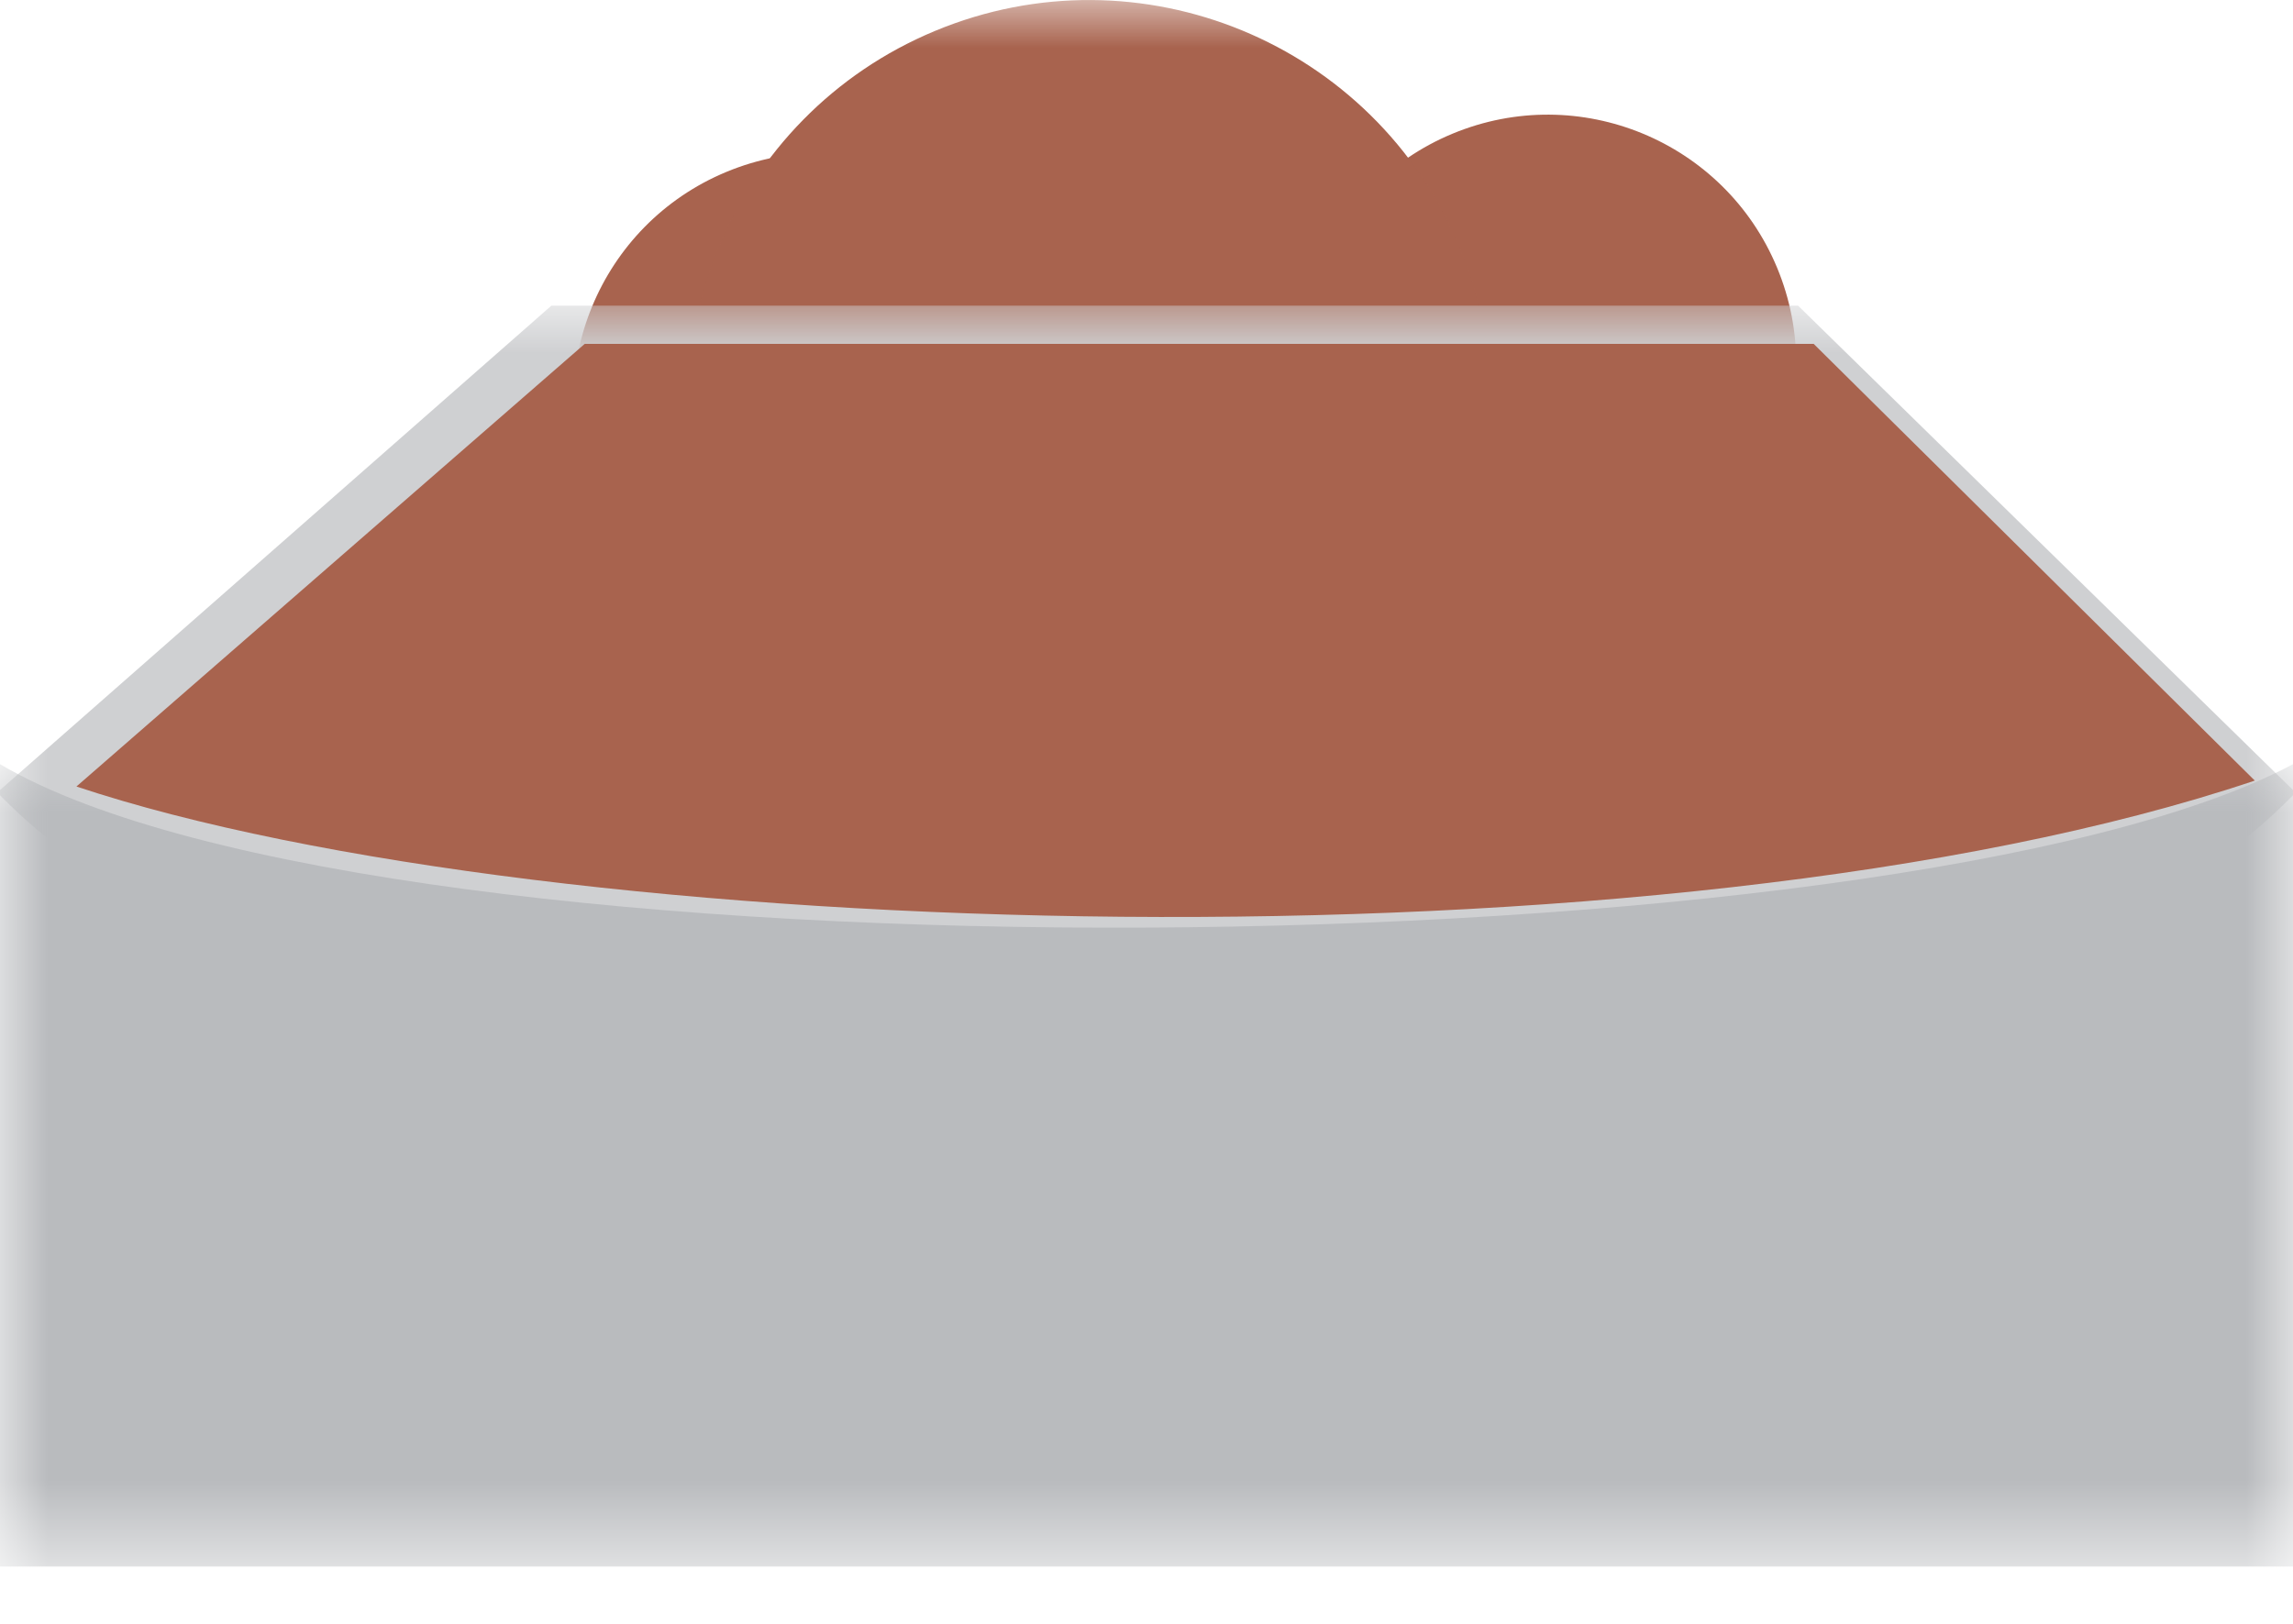 <?xml version="1.0" encoding="UTF-8"?>
<svg width="24px" height="17px" viewBox="0 0 24 17" version="1.1" xmlns="http://www.w3.org/2000/svg" xmlns:xlink="http://www.w3.org/1999/xlink">
    <title>Icon/Bio</title>
    <defs>
        <polygon id="path-1" points="2.22614727e-15 0 8.4 0 8.4 8.4 2.22614727e-15 8.4"></polygon>
        <polygon id="path-3" points="0 0 24 0 24 8.4 0 8.4"></polygon>
        <polygon id="path-5" points="0 -2.21174471e-15 24 -2.21174471e-15 24 8.4 0 8.4"></polygon>
    </defs>
    <g id="Symbols" stroke="none" stroke-width="1" fill="none" fill-rule="evenodd">
        <g id="Nav/LeftBar" transform="translate(0, -227)">
            <g id="Group" transform="translate(0, 223)">
                <g id="Group-16" transform="translate(0, 4)">
                    <path d="M13.8,4.798 C14.351,6.123 15.872,6.751 17.198,6.2 C18.523,5.649 19.151,4.128 18.6,2.802 C18.049,1.477 16.528,0.849 15.202,1.4 C13.877,1.951 13.249,3.472 13.8,4.798" id="Fill-1" fill="#A8634E"></path>
                    <path d="M11,3.202 C11.551,4.528 10.923,6.049 9.598,6.6 C8.272,7.151 6.751,6.523 6.2,5.198 C5.649,3.872 6.277,2.351 7.602,1.8 C8.928,1.249 10.449,1.877 11,3.202" id="Fill-3" fill="#A8634E"></path>
                    <g id="Group-7" transform="translate(7.2, 0)">
                        <mask id="mask-2" fill="white">
                            <use xlink:href="#path-1"></use>
                        </mask>
                        <g id="Clip-6"></g>
                        <path d="M8.077,2.588 C8.967,4.729 7.953,7.187 5.812,8.077 C3.671,8.967 1.213,7.953 0.323,5.812 C-0.567,3.671 0.447,1.213 2.588,0.323 C4.729,-0.567 7.187,0.447 8.077,2.588" id="Fill-5" fill="#A8634E" mask="url(#mask-2)"></path>
                    </g>
                    <g id="Group-10" transform="translate(0, 3.2)">
                        <mask id="mask-4" fill="white">
                            <use xlink:href="#path-3"></use>
                        </mask>
                        <g id="Clip-9"></g>
                        <path d="M24,5.125 C19.757,9.492 4.243,9.492 -3.04245557e-05,5.125 L-3.04245557e-05,5.071 L5.771,0 L18.82,0 L24,5.071 L24,5.125 Z" id="Fill-8" fill="#CFD0D2" mask="url(#mask-4)"></path>
                    </g>
                    <path d="M18.983,3.6 L6.12,3.6 L0.8,8.234 C5.734,9.879 17.431,10.246 23.6,8.172 L18.983,3.6 Z" id="Fill-11" fill="#A8634E"></path>
                    <g id="Group-15" transform="translate(0, 8)">
                        <mask id="mask-6" fill="white">
                            <use xlink:href="#path-5"></use>
                        </mask>
                        <g id="Clip-14"></g>
                        <path d="M24,-2.21174471e-15 L24,8.4 L-3.04245557e-05,8.4 L-3.04245557e-05,-2.21174471e-15 C4.039,2.375 19.917,2.188 24,-2.21174471e-15" id="Fill-13" fill="#B9BBBE" mask="url(#mask-6)"></path>
                    </g>
                </g>
            </g>
        </g>
    </g>
</svg>